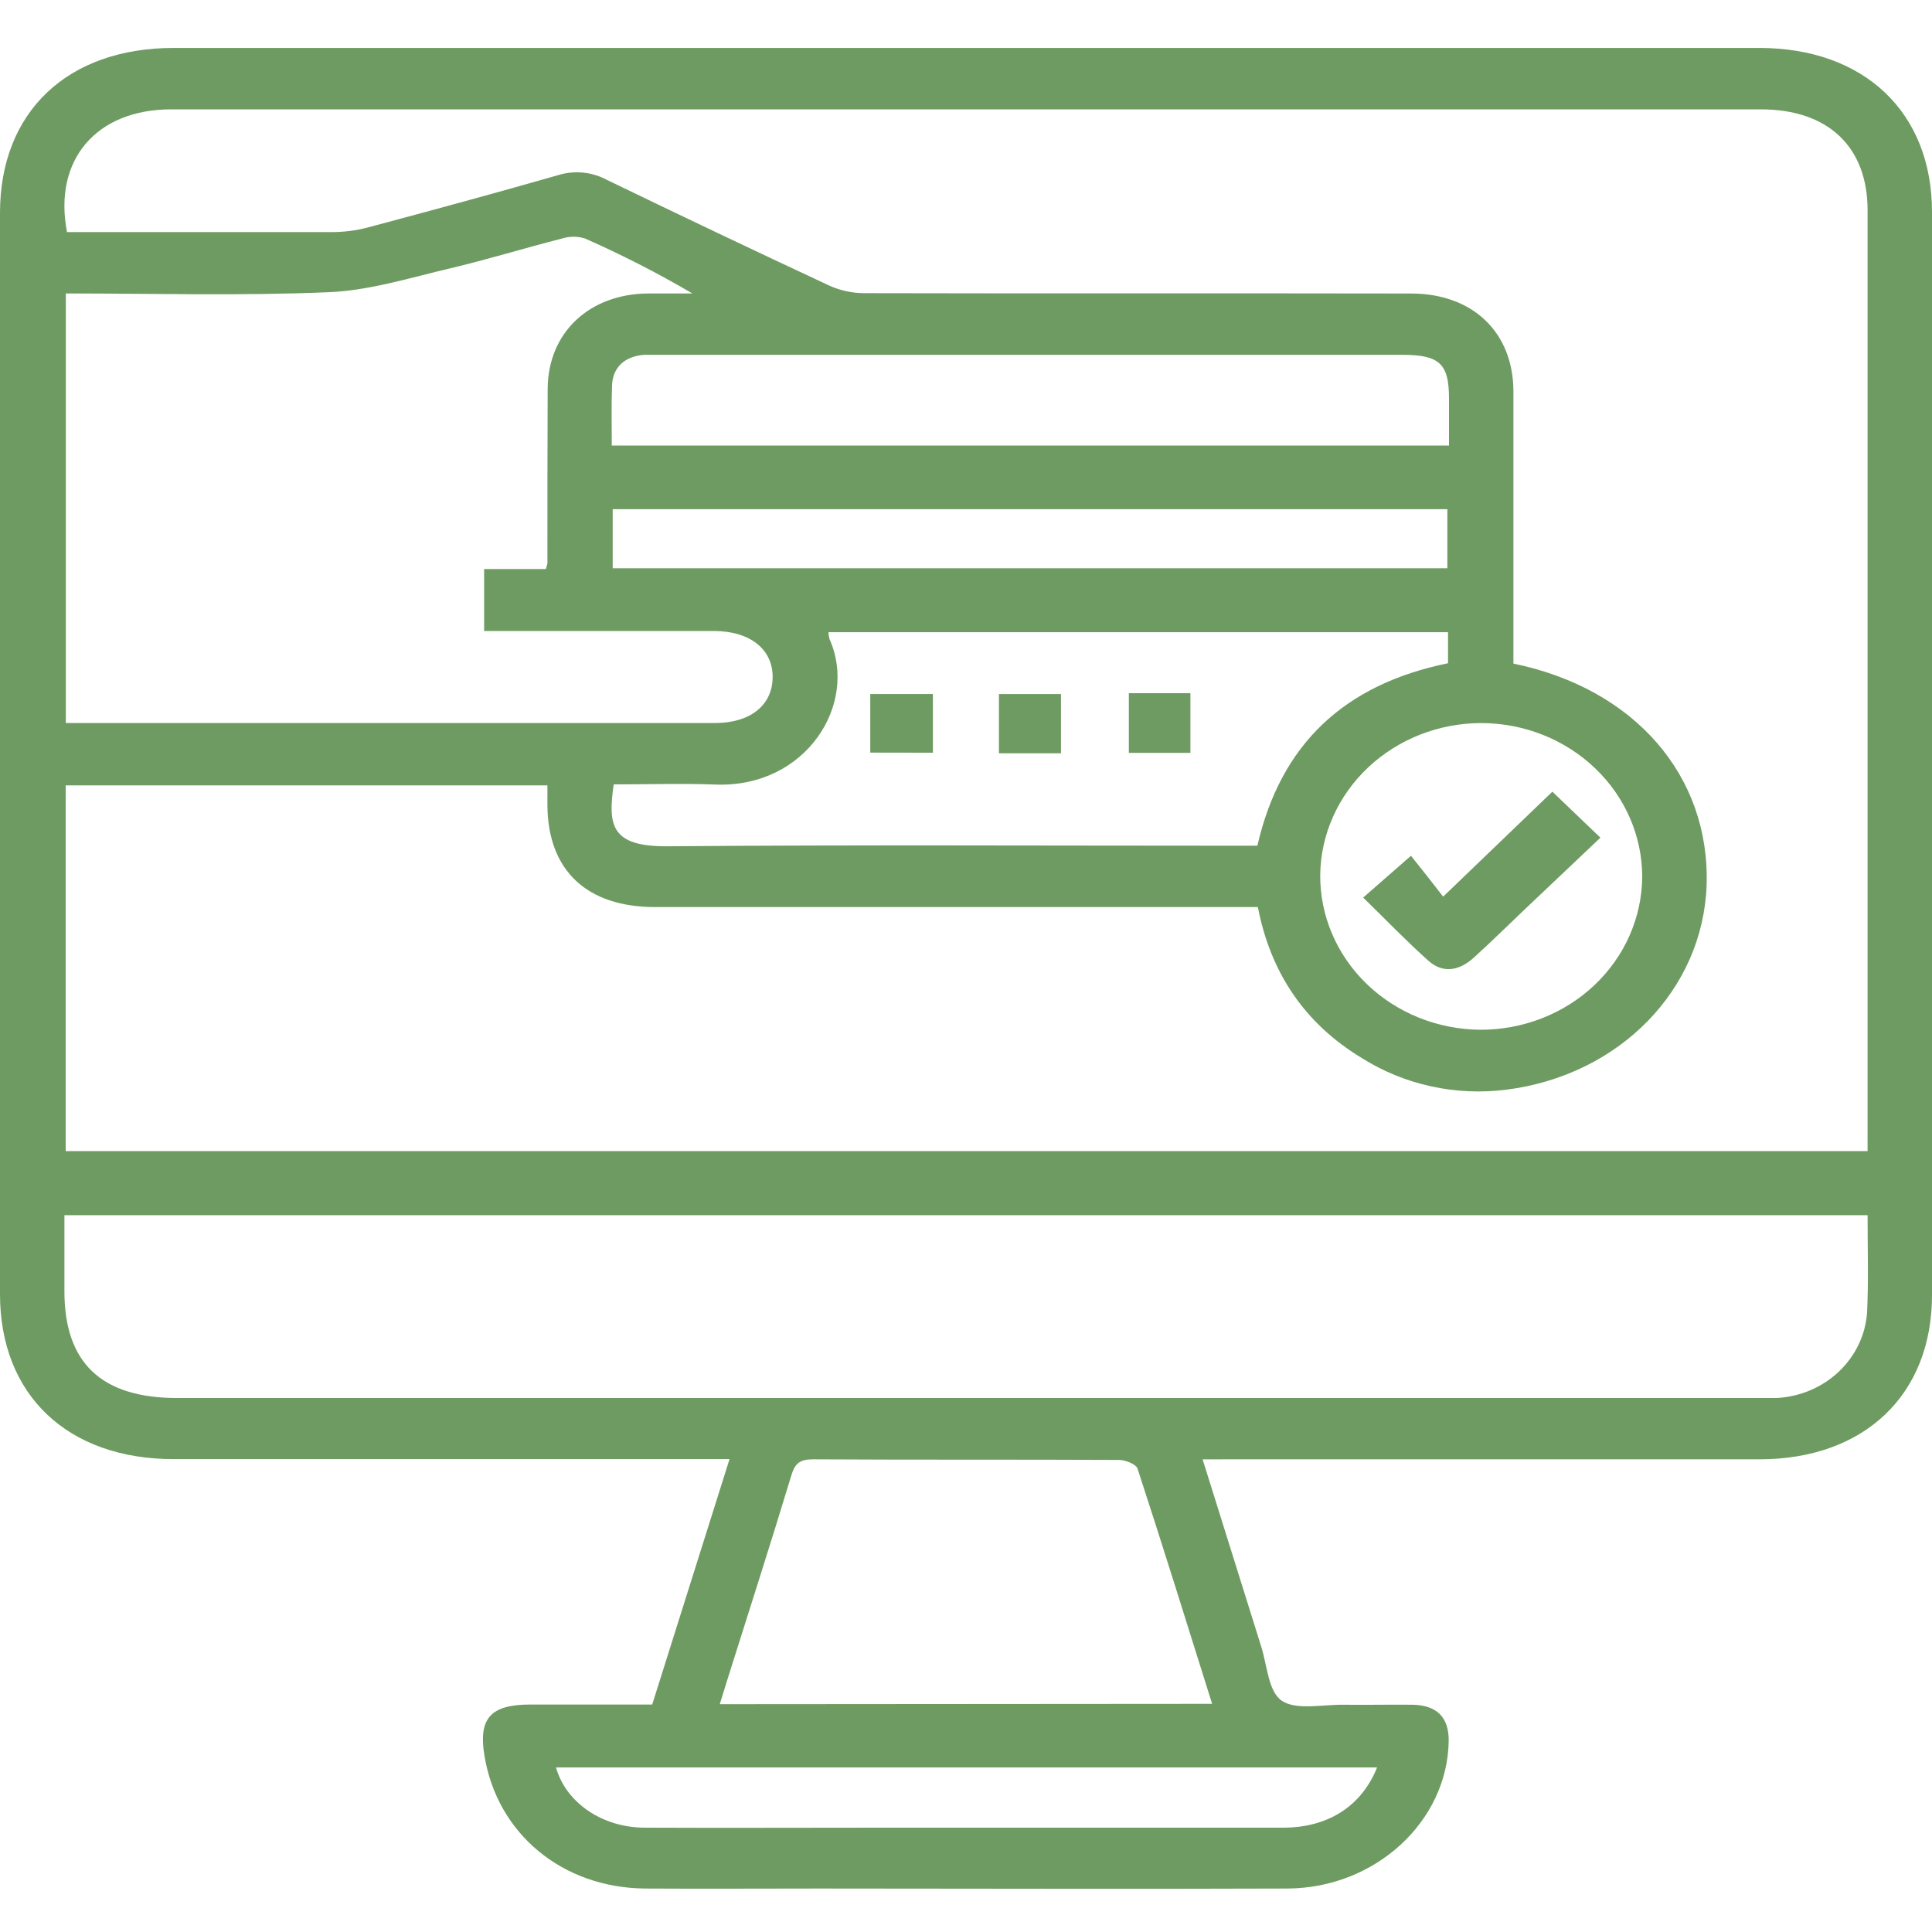 <svg width="38" height="38" viewBox="0 0 38 38" fill="none" xmlns="http://www.w3.org/2000/svg">
<path d="M23.654 28.704C24.048 29.96 24.426 31.173 24.806 32.384C24.924 32.755 24.945 33.271 25.211 33.451C25.495 33.644 26.017 33.523 26.435 33.53C26.884 33.536 27.333 33.525 27.781 33.53C28.264 33.538 28.499 33.78 28.494 34.242C28.473 35.822 27.052 37.139 25.32 37.145C22.246 37.157 19.172 37.145 16.098 37.145C14.964 37.145 13.829 37.152 12.694 37.145C11.059 37.133 9.775 36.066 9.527 34.523C9.408 33.795 9.652 33.526 10.432 33.526H12.828C13.332 31.928 13.831 30.345 14.349 28.699H13.866C10.382 28.699 6.899 28.699 3.416 28.699C1.328 28.699 0 27.437 0 25.454V4.188C0 2.202 1.325 0.943 3.415 0.943H34.602C36.666 0.943 37.999 2.209 38 4.167C38 11.27 38 18.372 38 25.474C38 27.435 36.667 28.702 34.606 28.703C31.11 28.703 27.614 28.703 24.118 28.703L23.654 28.704ZM29.767 13.052C32.155 13.542 33.636 15.263 33.567 17.41C33.495 19.462 31.859 21.149 29.628 21.433C28.634 21.559 27.626 21.339 26.789 20.813C25.65 20.125 24.987 19.119 24.741 17.841H12.887C11.537 17.841 10.776 17.117 10.767 15.841V15.447H1.292V22.641H36.733V22.276C36.733 16.229 36.733 10.182 36.733 4.135C36.733 2.886 35.955 2.151 34.635 2.151H3.365C1.898 2.151 1.043 3.142 1.318 4.565H1.7C3.309 4.565 4.919 4.565 6.529 4.565C6.765 4.565 7 4.535 7.227 4.476C8.482 4.141 9.736 3.801 10.984 3.443C11.14 3.395 11.304 3.379 11.466 3.395C11.629 3.411 11.786 3.458 11.929 3.534C13.383 4.238 14.844 4.933 16.311 5.617C16.522 5.713 16.753 5.764 16.986 5.766C20.575 5.775 24.164 5.766 27.753 5.773C28.964 5.773 29.758 6.532 29.767 7.684C29.767 9.331 29.767 10.978 29.767 12.624V13.052ZM36.733 23.901H1.267V25.399C1.267 26.807 1.995 27.497 3.483 27.497H34.517C34.661 27.497 34.807 27.497 34.952 27.497C35.412 27.47 35.846 27.285 36.172 26.974C36.498 26.664 36.694 26.25 36.723 25.812C36.753 25.186 36.733 24.558 36.733 23.901ZM1.295 5.772V14.221H1.637C5.779 14.221 9.922 14.221 14.064 14.221C14.756 14.221 15.191 13.873 15.197 13.324C15.203 12.776 14.759 12.412 14.044 12.411H9.522V11.192H10.735C10.749 11.155 10.759 11.118 10.767 11.08C10.767 9.936 10.767 8.791 10.772 7.648C10.779 6.542 11.587 5.783 12.745 5.772C13.036 5.772 13.327 5.772 13.618 5.772C12.937 5.372 12.232 5.011 11.506 4.691C11.36 4.645 11.202 4.645 11.056 4.691C10.317 4.879 9.591 5.104 8.85 5.279C8.062 5.464 7.266 5.714 6.47 5.747C4.75 5.821 3.038 5.772 1.295 5.772ZM12.071 15.428C11.955 16.232 12.013 16.656 13.136 16.645C16.856 16.615 20.575 16.634 24.295 16.634H24.731C25.19 14.634 26.441 13.462 28.481 13.045V12.435H16.295C16.296 12.48 16.302 12.524 16.314 12.567C16.889 13.843 15.858 15.501 14.069 15.431C13.413 15.406 12.753 15.428 12.071 15.428ZM23.841 33.512C23.35 31.949 22.873 30.413 22.374 28.886C22.345 28.799 22.137 28.716 22.013 28.715C20.007 28.705 18.001 28.715 15.996 28.703C15.738 28.703 15.638 28.776 15.566 29.015C15.161 30.352 14.733 31.683 14.313 33.016L14.157 33.519L23.841 33.512ZM12.033 8.763H28.5V7.838C28.5 7.153 28.313 6.979 27.582 6.979H12.947C12.856 6.979 12.763 6.979 12.671 6.979C12.294 7.006 12.054 7.219 12.038 7.576C12.023 7.965 12.033 8.353 12.033 8.763ZM32.3 17.25C32.301 16.448 31.968 15.679 31.374 15.111C30.781 14.543 29.975 14.223 29.133 14.222C28.3 14.223 27.501 14.537 26.908 15.096C26.316 15.655 25.977 16.413 25.967 17.207C25.961 18.008 26.288 18.778 26.877 19.349C27.466 19.92 28.269 20.246 29.109 20.254C29.95 20.258 30.758 19.944 31.356 19.381C31.954 18.817 32.294 18.051 32.3 17.25ZM12.051 11.177H28.468V10.015H12.051V11.177ZM27.086 34.763H10.936C11.129 35.454 11.842 35.944 12.674 35.948C14.216 35.955 15.758 35.948 17.301 35.948C19.951 35.948 22.602 35.948 25.251 35.948C26.125 35.943 26.779 35.526 27.086 34.763Z" fill="#6E9B61"/>
<path d="M17.117 14.803V13.651H18.349V14.805L17.117 14.803Z" fill="#6E9B61"/>
<path d="M20.868 14.816H19.648V13.651H20.868V14.816Z" fill="#6E9B61"/>
<path d="M22.203 13.634H23.414V14.808H22.203V13.634Z" fill="#6E9B61"/>
<path d="M30.533 15.571L31.478 16.476L29.994 17.882C29.657 18.202 29.328 18.528 28.984 18.839C28.688 19.106 28.37 19.141 28.099 18.9C27.657 18.506 27.25 18.081 26.812 17.654L27.752 16.832C27.947 17.076 28.168 17.354 28.385 17.636L30.533 15.571Z" fill="#6E9B61"/>
</svg>

